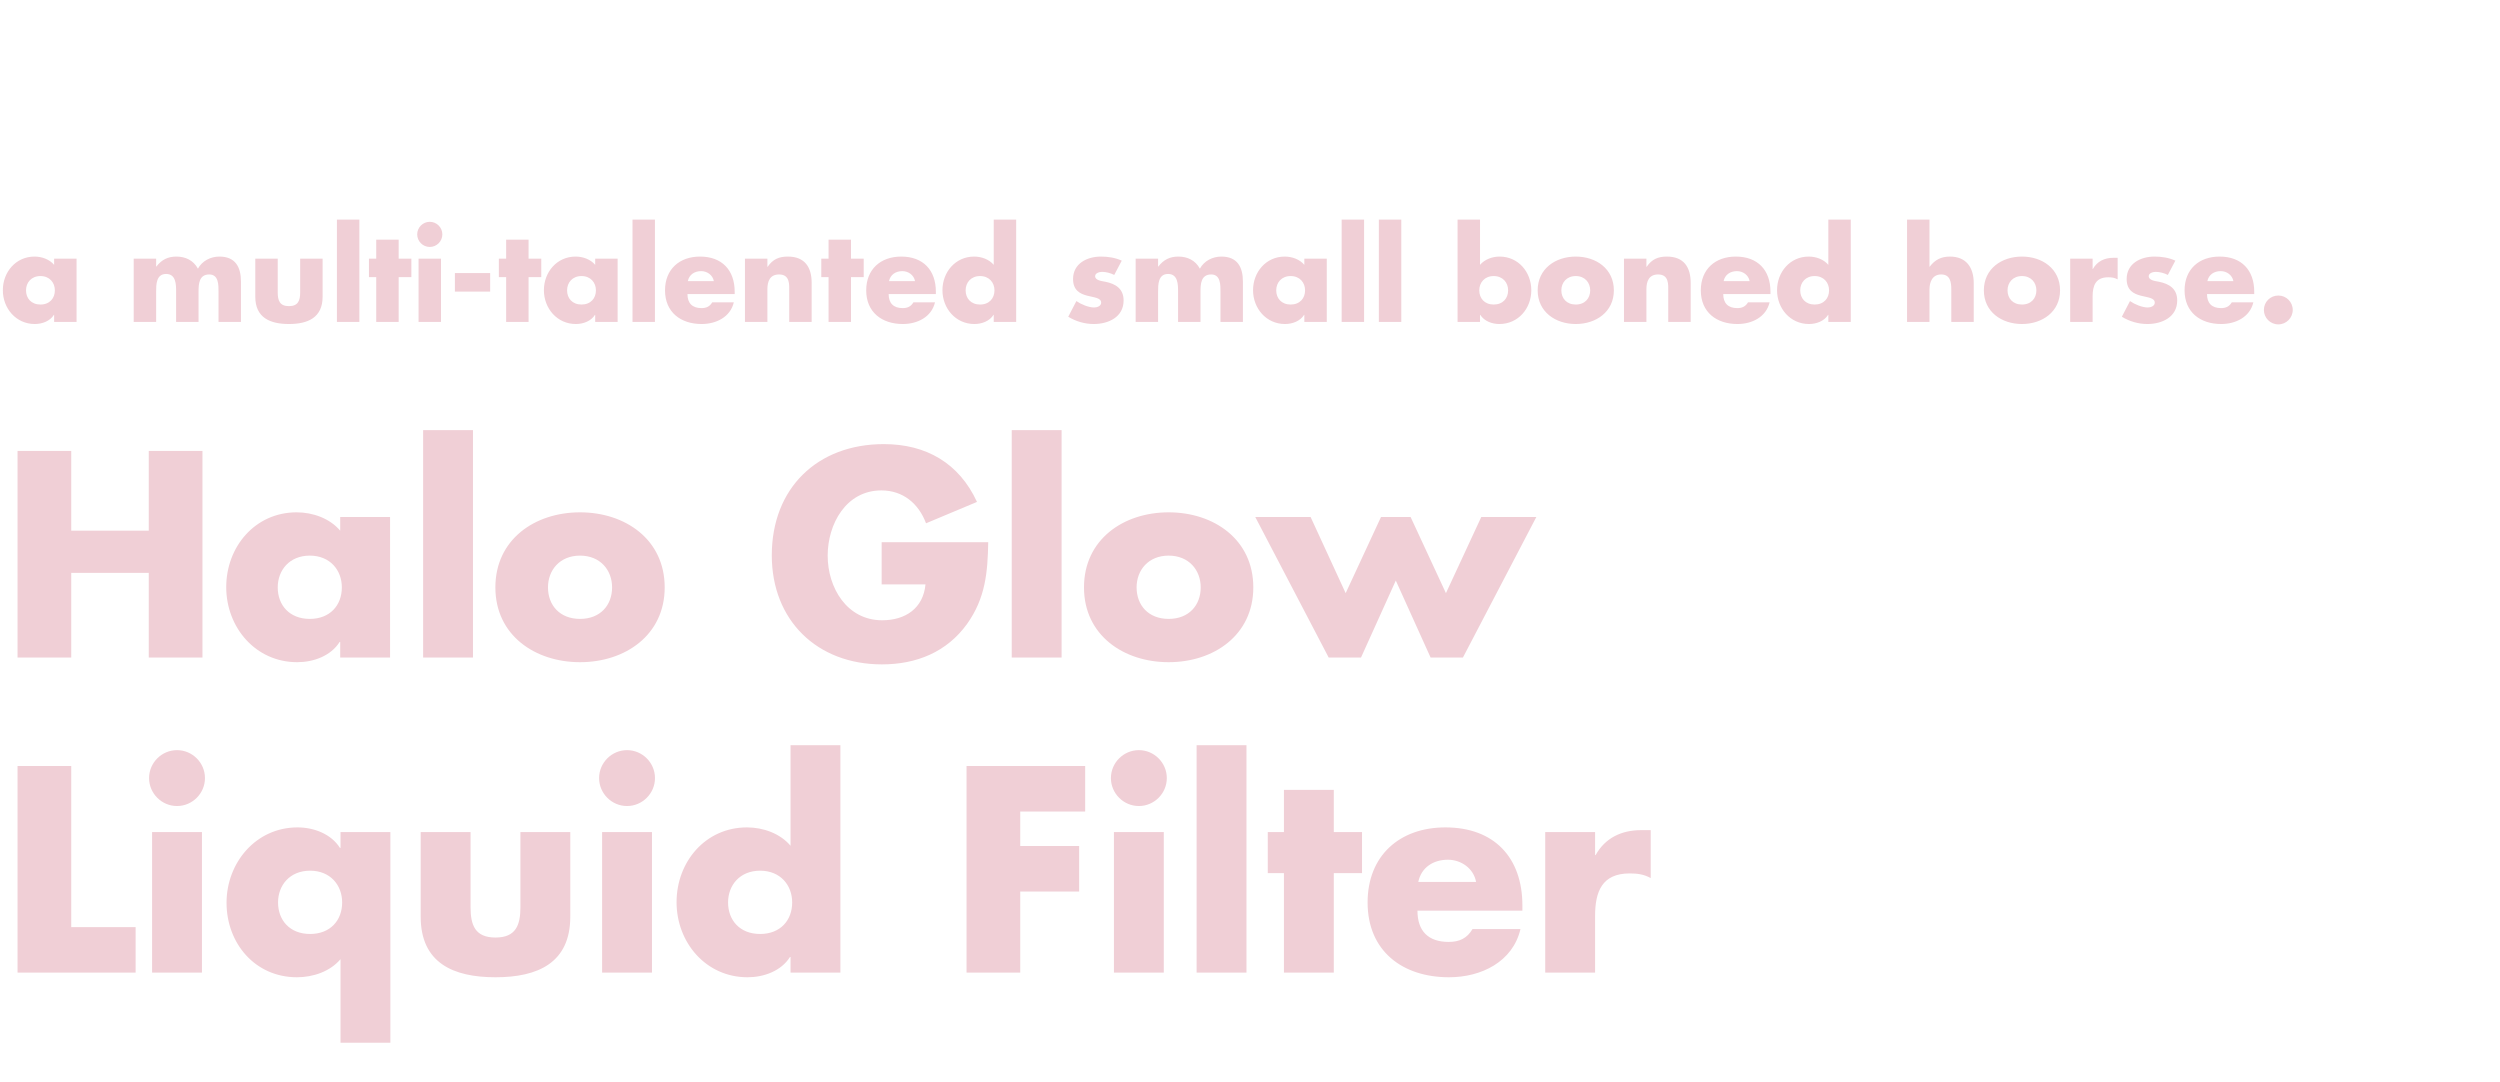 <svg width="365" height="158" viewBox="0 0 365 158" fill="none" xmlns="http://www.w3.org/2000/svg">
<mask id="mask0_41596_22027" style="mask-type:alpha" maskUnits="userSpaceOnUse" x="0" y="0" width="365" height="158">
<rect width="365" height="158" fill="#D9D9D9"/>
</mask>
<g mask="url(#mask0_41596_22027)">
<path d="M5.904 40.304C4.572 40.304 3.798 41.258 3.798 42.392C3.798 43.562 4.572 44.462 5.904 44.462C7.236 44.462 8.01 43.562 8.01 42.392C8.01 41.258 7.236 40.304 5.904 40.304ZM11.178 37.766V47H7.902V45.974H7.866C7.29 46.892 6.156 47.306 5.076 47.306C2.34 47.306 0.414 45.02 0.414 42.374C0.414 39.728 2.304 37.46 5.04 37.46C6.102 37.46 7.218 37.856 7.902 38.666V37.766H11.178ZM22.796 37.766V38.918H22.831C23.605 37.892 24.559 37.46 25.747 37.46C27.079 37.46 28.232 38 28.898 39.224C29.527 38.072 30.77 37.46 32.029 37.46C34.37 37.46 35.179 38.99 35.179 41.114V47H31.904V42.59C31.904 41.636 31.939 40.07 30.553 40.07C29.041 40.07 28.988 41.492 28.988 42.59V47H25.712V42.59C25.712 41.564 25.712 39.998 24.253 39.998C22.796 39.998 22.796 41.564 22.796 42.59V47H19.52V37.766H22.796ZM37.272 37.766H40.548V42.698C40.548 43.868 40.836 44.696 42.186 44.696C43.536 44.696 43.824 43.868 43.824 42.698V37.766H47.1V43.328C47.1 46.37 44.958 47.306 42.186 47.306C39.414 47.306 37.272 46.37 37.272 43.328V37.766ZM52.467 32.06V47H49.191V32.06H52.467ZM58.205 40.466V47H54.929V40.466H53.867V37.766H54.929V34.994H58.205V37.766H60.059V40.466H58.205ZM64.385 37.766V47H61.109V37.766H64.385ZM62.747 32.384C63.755 32.384 64.583 33.212 64.583 34.22C64.583 35.228 63.755 36.056 62.747 36.056C61.739 36.056 60.911 35.228 60.911 34.22C60.911 33.212 61.739 32.384 62.747 32.384ZM66.415 39.872H71.563V42.572H66.415V39.872ZM77.172 40.466V47H73.896V40.466H72.834V37.766H73.896V34.994H77.172V37.766H79.026V40.466H77.172ZM84.9 40.304C83.568 40.304 82.794 41.258 82.794 42.392C82.794 43.562 83.568 44.462 84.9 44.462C86.232 44.462 87.006 43.562 87.006 42.392C87.006 41.258 86.232 40.304 84.9 40.304ZM90.174 37.766V47H86.898V45.974H86.862C86.286 46.892 85.152 47.306 84.072 47.306C81.336 47.306 79.41 45.02 79.41 42.374C79.41 39.728 81.3 37.46 84.036 37.46C85.098 37.46 86.214 37.856 86.898 38.666V37.766H90.174ZM95.622 32.06V47H92.346V32.06H95.622ZM100.423 41.042H104.221C104.059 40.16 103.249 39.584 102.367 39.584C101.413 39.584 100.621 40.088 100.423 41.042ZM107.263 42.59V42.932H100.369C100.369 44.264 101.071 44.984 102.421 44.984C103.123 44.984 103.627 44.75 103.987 44.138H107.137C106.885 45.218 106.237 46.01 105.391 46.532C104.545 47.054 103.501 47.306 102.439 47.306C99.379 47.306 97.093 45.578 97.093 42.392C97.093 39.314 99.199 37.46 102.205 37.46C105.409 37.46 107.263 39.44 107.263 42.59ZM112.04 37.766V38.954H112.076C112.832 37.838 113.75 37.46 115.028 37.46C117.512 37.46 118.502 39.026 118.502 41.294V47H115.226V42.5C115.226 41.618 115.37 40.07 113.75 40.07C112.418 40.07 112.04 41.06 112.04 42.212V47H108.764V37.766H112.04ZM124.246 40.466V47H120.97V40.466H119.908V37.766H120.97V34.994H124.246V37.766H126.1V40.466H124.246ZM129.796 41.042H133.594C133.432 40.16 132.622 39.584 131.74 39.584C130.786 39.584 129.994 40.088 129.796 41.042ZM136.636 42.59V42.932H129.742C129.742 44.264 130.444 44.984 131.794 44.984C132.496 44.984 133 44.75 133.36 44.138H136.51C136.258 45.218 135.61 46.01 134.764 46.532C133.918 47.054 132.874 47.306 131.812 47.306C128.752 47.306 126.466 45.578 126.466 42.392C126.466 39.314 128.572 37.46 131.578 37.46C134.782 37.46 136.636 39.44 136.636 42.59ZM145.085 47V45.974H145.049C144.473 46.892 143.339 47.306 142.259 47.306C139.523 47.306 137.597 45.02 137.597 42.374C137.597 39.728 139.487 37.46 142.223 37.46C143.285 37.46 144.401 37.856 145.085 38.666V32.06H148.361V47H145.085ZM143.087 40.304C141.755 40.304 140.981 41.258 140.981 42.392C140.981 43.562 141.755 44.462 143.087 44.462C144.419 44.462 145.193 43.562 145.193 42.392C145.193 41.258 144.419 40.304 143.087 40.304ZM163.776 38.054L162.678 40.142C162.174 39.872 161.472 39.692 160.914 39.692C160.536 39.692 159.888 39.854 159.888 40.322C159.888 40.952 160.914 41.042 161.364 41.132C162.894 41.438 164.046 42.158 164.046 43.868C164.046 46.298 161.832 47.306 159.69 47.306C158.376 47.306 157.08 46.928 155.964 46.244L157.152 43.958C157.818 44.426 158.934 44.894 159.744 44.894C160.158 44.894 160.77 44.696 160.77 44.192C160.77 43.472 159.744 43.436 158.718 43.166C157.692 42.896 156.666 42.392 156.666 40.736C156.666 38.468 158.718 37.46 160.734 37.46C161.778 37.46 162.822 37.622 163.776 38.054ZM169.081 37.766V38.918H169.117C169.891 37.892 170.845 37.46 172.033 37.46C173.365 37.46 174.517 38 175.183 39.224C175.813 38.072 177.055 37.46 178.315 37.46C180.655 37.46 181.465 38.99 181.465 41.114V47H178.189V42.59C178.189 41.636 178.225 40.07 176.839 40.07C175.327 40.07 175.273 41.492 175.273 42.59V47H171.997V42.59C171.997 41.564 171.997 39.998 170.539 39.998C169.081 39.998 169.081 41.564 169.081 42.59V47H165.805V37.766H169.081ZM188.435 40.304C187.103 40.304 186.329 41.258 186.329 42.392C186.329 43.562 187.103 44.462 188.435 44.462C189.767 44.462 190.541 43.562 190.541 42.392C190.541 41.258 189.767 40.304 188.435 40.304ZM193.709 37.766V47H190.433V45.974H190.397C189.821 46.892 188.687 47.306 187.607 47.306C184.871 47.306 182.945 45.02 182.945 42.374C182.945 39.728 184.835 37.46 187.571 37.46C188.633 37.46 189.749 37.856 190.433 38.666V37.766H193.709ZM199.157 32.06V47H195.881V32.06H199.157ZM204.588 32.06V47H201.312V32.06H204.588ZM212.806 47V32.06H216.082V38.666C216.784 37.856 217.882 37.46 218.944 37.46C221.68 37.46 223.57 39.728 223.57 42.374C223.57 45.038 221.662 47.306 218.908 47.306C217.828 47.306 216.712 46.892 216.118 45.974H216.082V47H212.806ZM218.08 40.304C216.748 40.304 215.974 41.258 215.974 42.392C215.974 43.562 216.748 44.462 218.08 44.462C219.412 44.462 220.186 43.562 220.186 42.392C220.186 41.258 219.412 40.304 218.08 40.304ZM230.062 37.46C233.032 37.46 235.624 39.242 235.624 42.392C235.624 45.524 233.032 47.306 230.062 47.306C227.11 47.306 224.5 45.542 224.5 42.392C224.5 39.242 227.092 37.46 230.062 37.46ZM230.062 40.304C228.73 40.304 227.956 41.258 227.956 42.392C227.956 43.562 228.73 44.462 230.062 44.462C231.394 44.462 232.168 43.562 232.168 42.392C232.168 41.258 231.394 40.304 230.062 40.304ZM240.377 37.766V38.954H240.413C241.169 37.838 242.087 37.46 243.365 37.46C245.849 37.46 246.839 39.026 246.839 41.294V47H243.563V42.5C243.563 41.618 243.707 40.07 242.087 40.07C240.755 40.07 240.377 41.06 240.377 42.212V47H237.101V37.766H240.377ZM251.648 41.042H255.446C255.284 40.16 254.474 39.584 253.592 39.584C252.638 39.584 251.846 40.088 251.648 41.042ZM258.488 42.59V42.932H251.594C251.594 44.264 252.296 44.984 253.646 44.984C254.348 44.984 254.852 44.75 255.212 44.138H258.362C258.11 45.218 257.462 46.01 256.616 46.532C255.77 47.054 254.726 47.306 253.664 47.306C250.604 47.306 248.318 45.578 248.318 42.392C248.318 39.314 250.424 37.46 253.43 37.46C256.634 37.46 258.488 39.44 258.488 42.59ZM266.936 47V45.974H266.9C266.324 46.892 265.19 47.306 264.11 47.306C261.374 47.306 259.448 45.02 259.448 42.374C259.448 39.728 261.338 37.46 264.074 37.46C265.136 37.46 266.252 37.856 266.936 38.666V32.06H270.212V47H266.936ZM264.938 40.304C263.606 40.304 262.832 41.258 262.832 42.392C262.832 43.562 263.606 44.462 264.938 44.462C266.27 44.462 267.044 43.562 267.044 42.392C267.044 41.258 266.27 40.304 264.938 40.304ZM278.428 32.06H281.704V38.936H281.74C282.496 37.928 283.414 37.46 284.692 37.46C287.032 37.46 288.166 39.008 288.166 41.348V47H284.89V42.266C284.89 41.186 284.728 40.07 283.414 40.07C282.118 40.07 281.704 41.186 281.704 42.266V47H278.428V32.06ZM295.206 37.46C298.176 37.46 300.768 39.242 300.768 42.392C300.768 45.524 298.176 47.306 295.206 47.306C292.254 47.306 289.644 45.542 289.644 42.392C289.644 39.242 292.236 37.46 295.206 37.46ZM295.206 40.304C293.874 40.304 293.1 41.258 293.1 42.392C293.1 43.562 293.874 44.462 295.206 44.462C296.538 44.462 297.312 43.562 297.312 42.392C297.312 41.258 296.538 40.304 295.206 40.304ZM305.522 37.766V39.278H305.558C306.188 38.144 307.268 37.64 308.546 37.64H309.176V40.79C308.726 40.538 308.294 40.484 307.79 40.484C305.972 40.484 305.522 41.69 305.522 43.274V47H302.246V37.766H305.522ZM317.602 38.054L316.504 40.142C316 39.872 315.298 39.692 314.74 39.692C314.362 39.692 313.714 39.854 313.714 40.322C313.714 40.952 314.74 41.042 315.19 41.132C316.72 41.438 317.872 42.158 317.872 43.868C317.872 46.298 315.658 47.306 313.516 47.306C312.202 47.306 310.906 46.928 309.79 46.244L310.978 43.958C311.644 44.426 312.76 44.894 313.57 44.894C313.984 44.894 314.596 44.696 314.596 44.192C314.596 43.472 313.57 43.436 312.544 43.166C311.518 42.896 310.492 42.392 310.492 40.736C310.492 38.468 312.544 37.46 314.56 37.46C315.604 37.46 316.648 37.622 317.602 38.054ZM322.277 41.042H326.075C325.913 40.16 325.103 39.584 324.221 39.584C323.267 39.584 322.475 40.088 322.277 41.042ZM329.117 42.59V42.932H322.223C322.223 44.264 322.925 44.984 324.275 44.984C324.977 44.984 325.481 44.75 325.841 44.138H328.991C328.739 45.218 328.091 46.01 327.245 46.532C326.399 47.054 325.355 47.306 324.293 47.306C321.233 47.306 318.947 45.578 318.947 42.392C318.947 39.314 321.053 37.46 324.059 37.46C327.263 37.46 329.117 39.44 329.117 42.59ZM332.633 43.148C333.803 43.148 334.739 44.084 334.739 45.254C334.739 46.406 333.803 47.36 332.633 47.36C331.463 47.36 330.527 46.406 330.527 45.254C330.527 44.084 331.463 43.148 332.633 43.148Z" fill="#F0CFD6"/>
<path d="M10.4 77.48H21.72V65.84H29.56V96H21.72V83.64H10.4V96H2.56V65.84H10.4V77.48ZM45.229 81.12C42.269 81.12 40.549 83.24 40.549 85.76C40.549 88.36 42.269 90.36 45.229 90.36C48.189 90.36 49.909 88.36 49.909 85.76C49.909 83.24 48.189 81.12 45.229 81.12ZM56.949 75.48V96H49.669V93.72H49.589C48.309 95.76 45.789 96.68 43.389 96.68C37.309 96.68 33.029 91.6 33.029 85.72C33.029 79.84 37.229 74.8 43.309 74.8C45.669 74.8 48.149 75.68 49.669 77.48V75.48H56.949ZM69.055 62.8V96H61.775V62.8H69.055ZM84.685 74.8C91.285 74.8 97.045 78.76 97.045 85.76C97.045 92.72 91.285 96.68 84.685 96.68C78.125 96.68 72.325 92.76 72.325 85.76C72.325 78.76 78.085 74.8 84.685 74.8ZM84.685 81.12C81.725 81.12 80.005 83.24 80.005 85.76C80.005 88.36 81.725 90.36 84.685 90.36C87.645 90.36 89.365 88.36 89.365 85.76C89.365 83.24 87.645 81.12 84.685 81.12ZM128.721 79.16H144.281C144.201 83.56 143.881 87.32 141.201 91.08C138.241 95.2 133.801 97 128.761 97C119.281 97 112.681 90.56 112.681 81.08C112.681 71.28 119.321 64.84 129.041 64.84C135.241 64.84 140.041 67.64 142.641 73.28L135.201 76.4C134.121 73.52 131.841 71.6 128.681 71.6C123.521 71.6 120.841 76.52 120.841 81.12C120.841 85.8 123.641 90.56 128.801 90.56C132.201 90.56 134.801 88.8 135.121 85.32H128.721V79.16ZM154.993 62.8V96H147.713V62.8H154.993ZM170.623 74.8C177.223 74.8 182.983 78.76 182.983 85.76C182.983 92.72 177.223 96.68 170.623 96.68C164.063 96.68 158.263 92.76 158.263 85.76C158.263 78.76 164.023 74.8 170.623 74.8ZM170.623 81.12C167.663 81.12 165.943 83.24 165.943 85.76C165.943 88.36 167.663 90.36 170.623 90.36C173.583 90.36 175.303 88.36 175.303 85.76C175.303 83.24 173.583 81.12 170.623 81.12ZM191.347 75.48L196.467 86.6L201.627 75.48H205.947L211.107 86.6L216.267 75.48H224.307L213.587 96H208.867L203.787 84.76L198.707 96H193.987L183.267 75.48H191.347ZM10.4 111.84V135.36H19.8V142H2.56V111.84H10.4ZM29.485 121.48V142H22.205V121.48H29.485ZM25.845 109.52C28.085 109.52 29.925 111.36 29.925 113.6C29.925 115.84 28.085 117.68 25.845 117.68C23.605 117.68 21.765 115.84 21.765 113.6C21.765 111.36 23.605 109.52 25.845 109.52ZM56.995 121.48V152.24H49.715V140.04C48.195 141.84 45.715 142.68 43.355 142.68C37.235 142.68 33.075 137.72 33.075 131.8C33.075 125.96 37.355 120.8 43.435 120.8C45.835 120.8 48.355 121.76 49.635 123.8H49.715V121.48H56.995ZM45.275 127.12C42.315 127.12 40.595 129.24 40.595 131.76C40.595 134.36 42.315 136.36 45.275 136.36C48.235 136.36 49.955 134.36 49.955 131.76C49.955 129.24 48.235 127.12 45.275 127.12ZM61.421 121.48H68.701V132.44C68.701 135.04 69.341 136.88 72.341 136.88C75.341 136.88 75.981 135.04 75.981 132.44V121.48H83.261V133.84C83.261 140.6 78.501 142.68 72.341 142.68C66.181 142.68 61.421 140.6 61.421 133.84V121.48ZM95.188 121.48V142H87.908V121.48H95.188ZM91.548 109.52C93.788 109.52 95.628 111.36 95.628 113.6C95.628 115.84 93.788 117.68 91.548 117.68C89.308 117.68 87.468 115.84 87.468 113.6C87.468 111.36 89.308 109.52 91.548 109.52ZM115.418 142V139.72H115.338C114.058 141.76 111.538 142.68 109.138 142.68C103.058 142.68 98.778 137.6 98.778 131.72C98.778 125.84 102.978 120.8 109.058 120.8C111.418 120.8 113.898 121.68 115.418 123.48V108.8H122.698V142H115.418ZM110.978 127.12C108.018 127.12 106.298 129.24 106.298 131.76C106.298 134.36 108.018 136.36 110.978 136.36C113.938 136.36 115.658 134.36 115.658 131.76C115.658 129.24 113.938 127.12 110.978 127.12ZM158.435 118.48H148.955V123.52H157.555V130.16H148.955V142H141.115V111.84H158.435V118.48ZM169.914 121.48V142H162.634V121.48H169.914ZM166.274 109.52C168.514 109.52 170.354 111.36 170.354 113.6C170.354 115.84 168.514 117.68 166.274 117.68C164.034 117.68 162.194 115.84 162.194 113.6C162.194 111.36 164.034 109.52 166.274 109.52ZM181.985 108.8V142H174.705V108.8H181.985ZM194.735 127.48V142H187.455V127.48H185.095V121.48H187.455V115.32H194.735V121.48H198.855V127.48H194.735ZM207.069 128.76H215.509C215.149 126.8 213.349 125.52 211.389 125.52C209.269 125.52 207.509 126.64 207.069 128.76ZM222.269 132.2V132.96H206.949C206.949 135.92 208.509 137.52 211.509 137.52C213.069 137.52 214.189 137 214.989 135.64H221.989C221.429 138.04 219.989 139.8 218.109 140.96C216.229 142.12 213.909 142.68 211.549 142.68C204.749 142.68 199.669 138.84 199.669 131.76C199.669 124.92 204.349 120.8 211.029 120.8C218.149 120.8 222.269 125.2 222.269 132.2ZM232.883 121.48V124.84H232.963C234.363 122.32 236.763 121.2 239.603 121.2H241.003V128.2C240.003 127.64 239.043 127.52 237.923 127.52C233.883 127.52 232.883 130.2 232.883 133.72V142H225.603V121.48H232.883Z" fill="#F0CFD6"/>
</g>
</svg>
